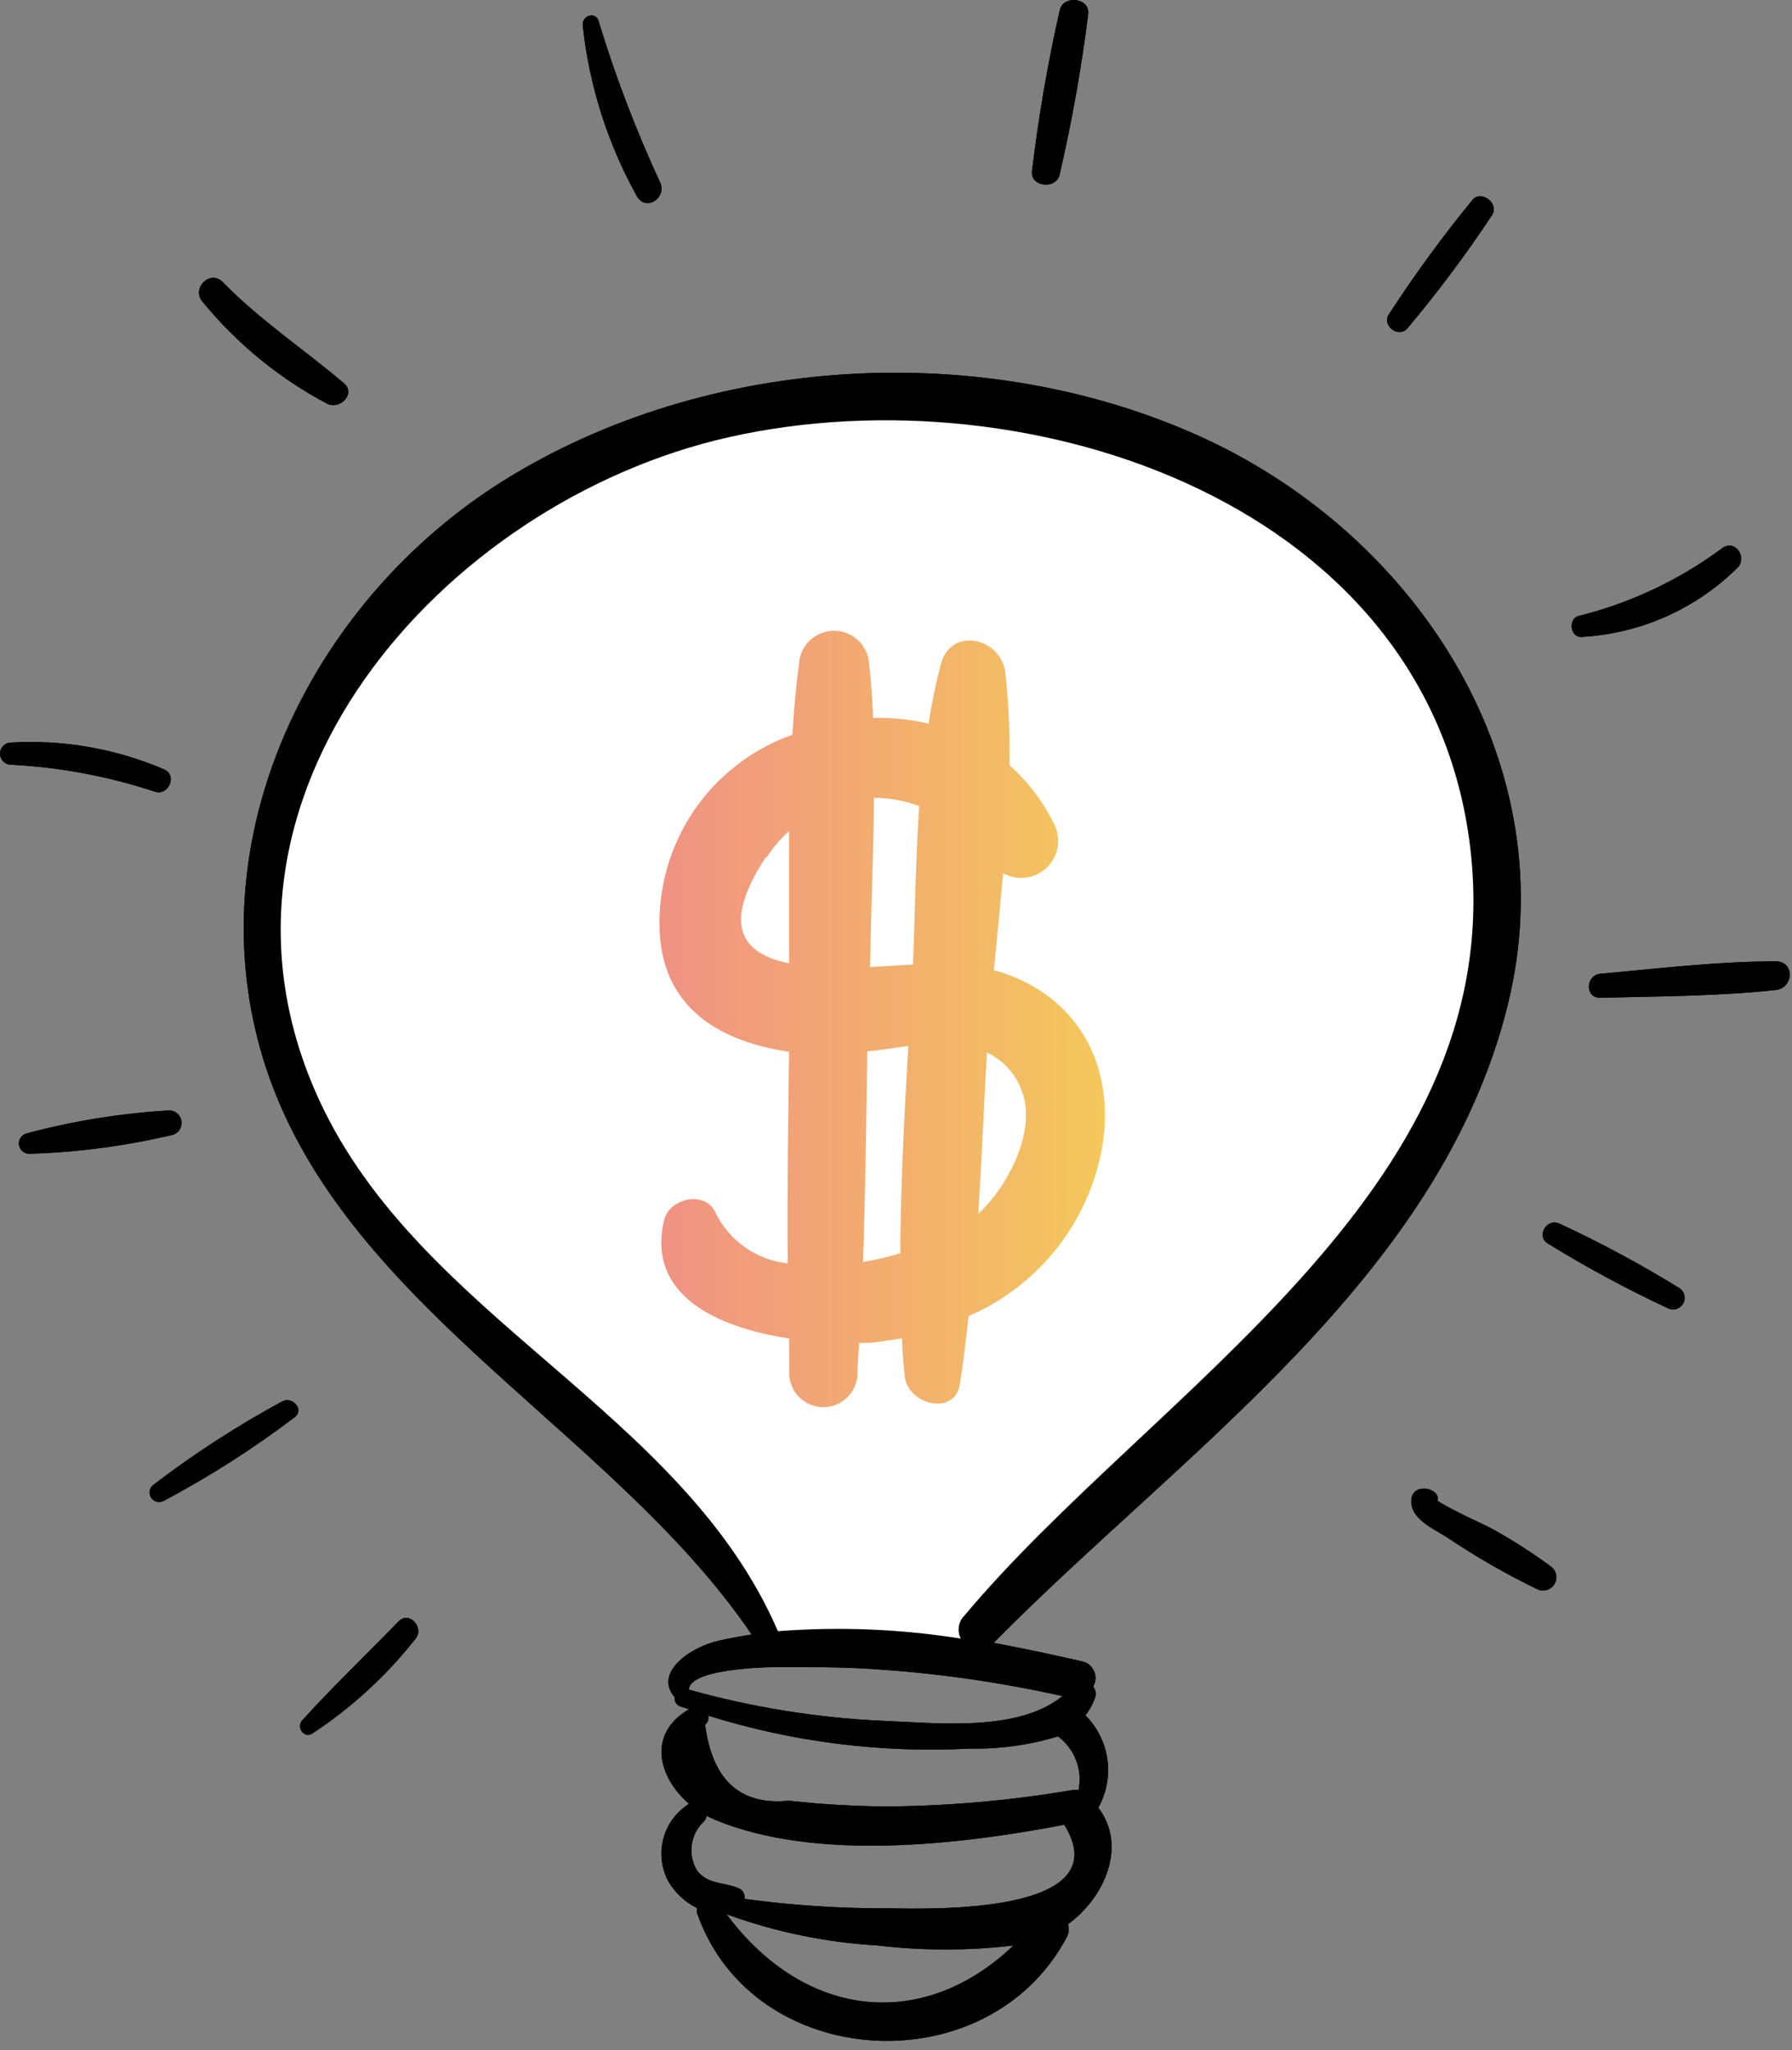 <svg xmlns="http://www.w3.org/2000/svg" width="125" height="143" viewBox="0 0 125 143" fill="none"><rect x="0" y="0" width="125" height="143" fill="#808080" stroke="none"/><path d="M27.769 113.136C25.551 115.418 23.217 117.649 21.076 120.009C20.651 120.486 21.205 121.298 21.785 120.924C24.519 119.129 26.944 116.904 28.968 114.335C29.639 113.574 28.543 112.284 27.769 113.136Z" fill="black"></path><path d="M19.719 97.738C16.561 99.446 13.543 101.399 10.692 103.58C10.564 103.68 10.476 103.823 10.446 103.982C10.415 104.142 10.443 104.307 10.525 104.447C10.607 104.587 10.737 104.693 10.891 104.745C11.045 104.796 11.213 104.79 11.363 104.728C14.58 103.022 17.655 101.06 20.557 98.86C21.253 98.331 20.402 97.403 19.719 97.738Z" fill="black"></path><path d="M11.687 77.466C8.362 77.668 5.065 78.204 1.847 79.065C1.679 79.111 1.532 79.217 1.436 79.363C1.339 79.509 1.299 79.686 1.323 79.859C1.347 80.032 1.433 80.191 1.565 80.306C1.697 80.421 1.866 80.484 2.041 80.484C5.364 80.384 8.669 79.952 11.906 79.194C12.135 79.165 12.343 79.046 12.485 78.863C12.626 78.681 12.689 78.45 12.66 78.22C12.631 77.991 12.512 77.783 12.33 77.641C12.147 77.5 11.916 77.437 11.687 77.466Z" fill="black"></path><path d="M11.455 53.674C8.058 52.213 4.365 51.572 0.674 51.804C0.488 51.828 0.316 51.92 0.192 52.061C0.068 52.202 0 52.384 0 52.572C0 52.76 0.068 52.941 0.192 53.082C0.316 53.224 0.488 53.315 0.674 53.339C4.118 53.506 7.523 54.139 10.797 55.222C11.751 55.544 12.396 54.074 11.455 53.674Z" fill="black"></path><path d="M23.975 26.722C21.164 24.336 18.134 22.337 15.542 19.681C14.652 18.765 13.298 20.145 14.149 21.073C16.548 23.999 19.507 26.415 22.853 28.179C23.73 28.579 24.852 27.457 23.975 26.722Z" fill="black"></path><path d="M46.055 12.743C44.366 9.099 42.931 5.341 41.761 1.498C41.567 0.75 40.549 1.086 40.652 1.808C41.104 5.984 42.389 10.027 44.43 13.698C45.062 14.768 46.506 13.826 46.055 12.743Z" fill="black"></path><path d="M73.921 0.712C73.083 4.42 72.437 8.169 71.987 11.944C71.858 13.04 73.664 13.233 73.909 12.202C74.767 8.499 75.435 4.754 75.907 0.983C76.049 -0.152 74.179 -0.384 73.921 0.712Z" fill="black"></path><path d="M102.701 13.956C100.614 16.508 98.668 19.173 96.872 21.938C96.382 22.699 97.53 23.614 98.162 22.918C100.284 20.394 102.26 17.75 104.081 15C104.597 14.201 103.32 13.195 102.701 13.956Z" fill="black"></path><path d="M120.164 38.212C117.176 40.44 113.774 42.053 110.157 42.957C109.345 43.125 109.513 44.518 110.364 44.427C114.454 44.192 118.317 42.468 121.222 39.579C121.879 38.882 121.067 37.632 120.164 38.212Z" fill="black"></path><path d="M123.878 67.06C119.79 67.06 115.702 67.562 111.64 67.924C110.582 68.027 110.544 69.639 111.64 69.6C115.715 69.497 119.829 69.497 123.878 69.058C125.129 68.916 125.193 67.06 123.878 67.06Z" fill="black"></path><path d="M117.196 89.885C114.493 88.216 111.695 86.709 108.814 85.371C107.898 84.907 107.099 86.248 108.001 86.764C110.706 88.43 113.505 89.937 116.384 91.278C116.566 91.356 116.77 91.364 116.958 91.302C117.146 91.24 117.305 91.111 117.405 90.94C117.505 90.769 117.538 90.567 117.5 90.373C117.462 90.179 117.353 90.005 117.196 89.885Z" fill="black"></path><path d="M108.173 109.266C106.842 108.284 105.446 107.392 103.995 106.597C103.673 106.416 101.184 105.307 100.268 104.688C100.298 104.594 100.3 104.493 100.275 104.397C100.25 104.302 100.198 104.215 100.126 104.147C100.001 104.031 99.852 103.945 99.689 103.893C99.526 103.842 99.354 103.827 99.185 103.85C99.029 103.856 98.878 103.91 98.753 104.005C98.629 104.099 98.536 104.23 98.489 104.379C98.128 105.836 99.92 106.597 100.939 107.242C102.953 108.596 105.061 109.807 107.245 110.865C107.455 110.963 107.694 110.978 107.914 110.908C108.135 110.839 108.322 110.689 108.438 110.489C108.554 110.289 108.592 110.053 108.543 109.826C108.494 109.6 108.362 109.401 108.173 109.266Z" fill="black"></path><path d="M36.5 95.501C45.3 99.901 51.5 110.001 53.5 114.501L54.5 115.001L68 115.501C68.333 116.001 68.8 116.601 68 115.001C67.2 113.401 73.667 107.667 77 104.501C93.316 89 134.5 51 71.5 27C36.5 24 28 41.001 20.5 53.001C12.856 65.231 25.5 90.001 36.5 95.501Z" fill="white"></path><path d="M83.962 30.558C68.733 23.568 49.286 24.651 35.049 33.575C22.154 41.674 14.042 57.445 18.014 72.649C22.67 90.496 42.516 99.381 52.432 114.018C51.659 114.138 50.898 114.28 50.15 114.443C48.177 114.882 45.585 116.661 47.055 118.389C47.039 118.531 47.073 118.674 47.151 118.794C47.228 118.914 47.345 119.003 47.481 119.047L48.061 119.228C45.108 120.956 45.933 123.999 48.061 125.83C47.185 126.378 46.549 127.236 46.279 128.233C46.009 129.23 46.125 130.292 46.604 131.208C47.075 132.027 47.78 132.687 48.628 133.103C48.604 133.222 48.604 133.345 48.628 133.464C52.497 144.554 68.939 145.483 74.419 135.115C74.492 134.98 74.536 134.831 74.549 134.678C74.563 134.525 74.545 134.371 74.497 134.225C77.076 132.355 78.636 128.732 76.612 126.101C77.185 125.075 77.407 123.889 77.244 122.725C77.081 121.561 76.542 120.482 75.709 119.653C76.016 119.268 76.252 118.832 76.405 118.364C76.439 118.242 76.443 118.113 76.416 117.99C76.389 117.866 76.332 117.751 76.251 117.654C76.347 117.492 76.403 117.31 76.415 117.121C76.427 116.933 76.393 116.745 76.317 116.572C76.242 116.4 76.126 116.247 75.98 116.128C75.834 116.009 75.661 115.927 75.477 115.888C73.504 115.436 71.441 114.998 69.313 114.598C82.376 101.341 100.468 89.194 105.175 70.083C109.276 53.46 99.011 37.508 83.962 30.558ZM50.679 133.529C54.065 134.765 57.615 135.5 61.214 135.708C64.363 136.082 67.544 136.082 70.693 135.708C64.451 141.679 56.185 140.918 50.679 133.529ZM62.091 133.116C58.693 133.137 55.297 132.917 51.929 132.458C51.956 132.315 51.935 132.167 51.87 132.037C51.805 131.907 51.699 131.801 51.569 131.736C50.537 131.272 49.35 131.491 48.602 130.447C48.289 129.912 48.166 129.285 48.255 128.672C48.344 128.058 48.64 127.492 49.093 127.068C49.197 126.958 49.265 126.819 49.286 126.668L49.84 126.926C56.817 129.841 66.772 128.719 74.239 127.287C78.095 133.516 65.057 133.168 62.091 133.116ZM75.232 124.876C75.074 124.85 74.913 124.85 74.755 124.876C70.553 125.589 66.301 125.968 62.04 126.011C60.363 126.011 58.687 125.933 57.011 125.804L55.012 125.611C51.633 125.946 49.69 124.179 49.183 120.311C49.276 120.238 49.346 120.139 49.385 120.027C49.424 119.915 49.43 119.794 49.402 119.679C55.313 121.524 61.505 122.301 67.688 121.974C69.757 122.013 71.82 121.726 73.8 121.123C74.371 121.548 74.809 122.126 75.063 122.791C75.316 123.456 75.375 124.179 75.232 124.876ZM61.601 120.04C57.015 119.832 52.468 119.101 48.048 117.861C48.125 116.249 54.496 116.287 54.496 116.287C56.559 116.287 58.648 116.287 60.712 116.416C65.221 116.693 69.701 117.327 74.11 118.312C71.002 120.852 65.328 120.182 61.601 120.04ZM67.237 112.728C67.044 112.937 66.92 113.199 66.881 113.481C66.842 113.762 66.889 114.048 67.017 114.301C62.801 113.63 58.52 113.457 54.264 113.786C47.61 98.388 29.375 92.018 22.308 76.827C12.469 55.665 30.923 34.968 50.859 30.493C71.866 25.773 100.172 35.213 102.622 59.74C104.969 83.288 80.274 97.138 67.237 112.741V112.728Z" fill="black"></path><mask id="mask0_32_687" style="mask-type:luminance" maskUnits="userSpaceOnUse" x="35" y="41" width="54" height="54"><path d="M87.5 93.5V42.5H36.5V93.5H87.5Z" fill="white" stroke="white" stroke-width="3"></path></mask><g mask="url(#mask0_32_687)"><path d="M63.11 76.313H60.492C60.071 76.313 59.724 76.081 59.563 75.692C59.402 75.304 59.483 74.894 59.781 74.597L61.632 72.746C61.766 72.612 61.873 72.453 61.945 72.278C62.017 72.103 62.054 71.916 62.054 71.727C62.054 71.341 61.904 70.98 61.632 70.707L59.272 68.347C58.728 67.803 57.779 67.802 57.233 68.347L55.383 70.198C55.136 70.444 54.866 70.496 54.682 70.496C54.422 70.496 54.165 70.394 53.975 70.216C53.834 70.085 53.666 69.851 53.666 69.487V66.869C53.666 66.074 53.02 65.428 52.225 65.428H48.887C48.093 65.428 47.446 66.074 47.446 66.869V69.487C47.446 70.119 46.929 70.496 46.43 70.496C46.246 70.496 45.976 70.444 45.729 70.198L43.878 68.347C43.333 67.802 42.384 67.803 41.84 68.347L39.48 70.707C39.208 70.979 39.058 71.341 39.058 71.727C39.058 72.111 39.208 72.473 39.48 72.746L41.331 74.597C41.628 74.894 41.71 75.304 41.549 75.692C41.388 76.081 41.042 76.313 40.621 76.313H38.002C37.207 76.313 36.561 76.959 36.561 77.754V81.091C36.561 81.886 37.207 82.533 38.002 82.533H40.621C41.042 82.533 41.388 82.765 41.55 83.153C41.711 83.542 41.629 83.951 41.332 84.249L39.48 86.1C39.208 86.372 39.058 86.734 39.058 87.119C39.058 87.308 39.095 87.496 39.167 87.671C39.24 87.846 39.346 88.005 39.48 88.139L41.84 90.499C42.385 91.043 43.334 91.044 43.879 90.499L45.73 88.648C45.976 88.401 46.247 88.35 46.431 88.35C46.93 88.35 47.447 88.728 47.447 89.358V91.976C47.446 92.771 48.093 93.418 48.887 93.418H52.225C53.019 93.418 53.666 92.771 53.666 91.976V89.358C53.666 88.727 54.182 88.35 54.682 88.35C54.865 88.35 55.136 88.402 55.383 88.648L57.233 90.499C57.779 91.044 58.728 91.043 59.272 90.499L61.632 88.139C61.766 88.005 61.873 87.846 61.945 87.671C62.017 87.496 62.054 87.308 62.054 87.119C62.054 86.93 62.017 86.742 61.945 86.567C61.872 86.392 61.766 86.234 61.632 86.1L59.781 84.249C59.483 83.951 59.402 83.542 59.563 83.153C59.723 82.765 60.071 82.533 60.492 82.533H63.11C63.905 82.533 64.551 81.886 64.551 81.091V77.754C64.551 76.959 63.905 76.313 63.11 76.313Z" stroke="url(#paint0_linear_32_687)" stroke-width="3" stroke-miterlimit="10"></path><path d="M54.768 79.311C54.768 81.637 52.882 83.522 50.556 83.522C48.23 83.522 46.345 81.637 46.345 79.311C46.345 76.985 48.23 75.099 50.556 75.099C52.882 75.099 54.768 76.985 54.768 79.311Z" stroke="url(#paint1_linear_32_687)" stroke-width="3" stroke-miterlimit="10"></path><path d="M85.956 53.467H83.337C82.916 53.467 82.57 53.235 82.408 52.847C82.247 52.458 82.329 52.048 82.626 51.751L84.478 49.9C84.612 49.766 84.718 49.608 84.791 49.433C84.863 49.258 84.9 49.07 84.9 48.881C84.9 48.496 84.75 48.134 84.478 47.861L82.118 45.501C81.573 44.957 80.624 44.956 80.079 45.501L78.228 47.352C77.982 47.599 77.711 47.65 77.527 47.65C77.268 47.65 77.01 47.548 76.82 47.37C76.68 47.239 76.512 47.006 76.512 46.642V44.023C76.512 43.228 75.866 42.582 75.071 42.582H71.733C70.938 42.582 70.292 43.228 70.292 44.023V46.642C70.292 47.273 69.775 47.65 69.275 47.65C69.092 47.65 68.821 47.598 68.575 47.352L66.724 45.501C66.179 44.956 65.23 44.957 64.686 45.501L62.325 47.861C62.053 48.133 61.904 48.496 61.904 48.881C61.903 49.07 61.94 49.258 62.013 49.433C62.085 49.608 62.191 49.766 62.325 49.9L64.177 51.751C64.474 52.048 64.555 52.458 64.395 52.847C64.234 53.235 63.887 53.467 63.466 53.467H60.848C60.053 53.467 59.407 54.113 59.407 54.908V58.245C59.407 59.04 60.053 59.687 60.848 59.687H63.466C63.887 59.687 64.234 59.919 64.395 60.308C64.556 60.696 64.475 61.106 64.178 61.403L62.326 63.254C62.054 63.526 61.904 63.889 61.904 64.273C61.904 64.463 61.941 64.65 62.013 64.825C62.085 65 62.192 65.159 62.326 65.293L64.686 67.653C65.231 68.198 66.179 68.199 66.725 67.653L68.47 66.013C68.716 65.767 69.092 65.504 69.276 65.504C69.776 65.504 70.292 65.882 70.292 66.513V69.131C70.292 69.925 70.938 70.572 71.733 70.572H75.07C75.865 70.572 76.511 69.925 76.511 69.131V66.513C76.511 65.881 77.028 65.504 77.527 65.504C77.711 65.504 77.982 65.556 78.228 65.802L80.079 67.653C80.624 68.198 81.573 68.197 82.118 67.653L84.478 65.293C84.612 65.159 84.718 65 84.791 64.825C84.863 64.65 84.9 64.463 84.9 64.273C84.9 63.889 84.75 63.527 84.478 63.254L82.626 61.403C82.329 61.106 82.248 60.696 82.409 60.308C82.569 59.919 82.916 59.687 83.337 59.687H85.956C86.751 59.687 87.397 59.04 87.397 58.246V54.908C87.397 54.113 86.751 53.467 85.956 53.467Z" stroke="url(#paint2_linear_32_687)" stroke-width="3" stroke-miterlimit="10"></path><path d="M77.614 56.577C77.614 58.903 75.728 60.789 73.402 60.789C71.076 60.789 69.19 58.903 69.19 56.577C69.19 54.251 71.076 52.366 73.402 52.366C75.728 52.366 77.614 54.251 77.614 56.577Z" stroke="url(#paint3_linear_32_687)" stroke-width="3" stroke-miterlimit="10"></path></g><path d="M27.769 113.136C25.551 115.418 23.217 117.649 21.076 120.009C20.651 120.486 21.205 121.298 21.785 120.924C24.519 119.129 26.944 116.904 28.968 114.335C29.639 113.574 28.543 112.284 27.769 113.136Z" fill="black"></path><path d="M19.719 97.738C16.561 99.446 13.543 101.399 10.692 103.58C10.564 103.68 10.476 103.823 10.446 103.982C10.415 104.142 10.443 104.307 10.525 104.447C10.607 104.587 10.737 104.693 10.891 104.745C11.045 104.796 11.213 104.79 11.363 104.728C14.58 103.022 17.655 101.06 20.557 98.86C21.253 98.331 20.402 97.403 19.719 97.738Z" fill="black"></path><path d="M11.687 77.466C8.362 77.668 5.065 78.204 1.847 79.065C1.679 79.111 1.532 79.217 1.436 79.363C1.339 79.509 1.299 79.686 1.323 79.859C1.347 80.032 1.433 80.191 1.565 80.306C1.697 80.421 1.866 80.484 2.041 80.484C5.364 80.384 8.669 79.952 11.906 79.194C12.135 79.165 12.343 79.046 12.485 78.863C12.626 78.681 12.689 78.45 12.66 78.22C12.631 77.991 12.512 77.783 12.33 77.641C12.147 77.5 11.916 77.437 11.687 77.466Z" fill="black"></path><path d="M11.455 53.674C8.058 52.213 4.365 51.572 0.674 51.804C0.488 51.828 0.316 51.92 0.192 52.061C0.068 52.202 0 52.384 0 52.572C0 52.76 0.068 52.941 0.192 53.082C0.316 53.224 0.488 53.315 0.674 53.339C4.118 53.506 7.523 54.139 10.797 55.222C11.751 55.544 12.396 54.074 11.455 53.674Z" fill="black"></path><path d="M23.975 26.722C21.164 24.336 18.134 22.337 15.542 19.681C14.652 18.765 13.298 20.145 14.149 21.073C16.548 23.999 19.507 26.415 22.853 28.179C23.73 28.579 24.852 27.457 23.975 26.722Z" fill="black"></path><path d="M46.055 12.743C44.366 9.099 42.931 5.341 41.761 1.498C41.567 0.75 40.549 1.086 40.652 1.808C41.104 5.984 42.389 10.027 44.43 13.698C45.062 14.768 46.506 13.826 46.055 12.743Z" fill="black"></path><path d="M73.921 0.712C73.083 4.42 72.437 8.169 71.987 11.944C71.858 13.04 73.664 13.233 73.909 12.202C74.767 8.499 75.435 4.754 75.907 0.983C76.049 -0.152 74.179 -0.384 73.921 0.712Z" fill="black"></path><path d="M102.701 13.956C100.614 16.508 98.668 19.173 96.872 21.938C96.382 22.699 97.53 23.614 98.162 22.918C100.284 20.394 102.26 17.75 104.081 15C104.597 14.201 103.32 13.195 102.701 13.956Z" fill="black"></path><path d="M120.164 38.212C117.176 40.44 113.774 42.053 110.157 42.957C109.345 43.125 109.513 44.518 110.364 44.427C114.454 44.192 118.317 42.468 121.222 39.579C121.879 38.882 121.067 37.632 120.164 38.212Z" fill="black"></path><path d="M123.878 67.06C119.79 67.06 115.702 67.562 111.64 67.924C110.582 68.027 110.544 69.639 111.64 69.6C115.715 69.497 119.829 69.497 123.878 69.058C125.129 68.916 125.193 67.06 123.878 67.06Z" fill="black"></path><path d="M117.196 89.885C114.493 88.216 111.695 86.709 108.814 85.371C107.898 84.907 107.099 86.248 108.001 86.764C110.706 88.43 113.505 89.937 116.384 91.278C116.566 91.356 116.77 91.364 116.958 91.302C117.146 91.24 117.305 91.111 117.405 90.94C117.505 90.769 117.538 90.567 117.5 90.373C117.462 90.179 117.353 90.005 117.196 89.885Z" fill="black"></path><path d="M108.173 109.266C106.842 108.284 105.446 107.392 103.995 106.597C103.673 106.416 101.184 105.307 100.268 104.688C100.298 104.594 100.3 104.493 100.275 104.397C100.25 104.302 100.198 104.215 100.126 104.147C100.001 104.031 99.852 103.945 99.689 103.893C99.526 103.842 99.354 103.827 99.185 103.85C99.029 103.856 98.878 103.91 98.753 104.005C98.629 104.099 98.536 104.23 98.489 104.379C98.128 105.836 99.92 106.597 100.939 107.242C102.953 108.596 105.061 109.807 107.245 110.865C107.455 110.963 107.694 110.978 107.914 110.908C108.135 110.839 108.322 110.689 108.438 110.489C108.554 110.289 108.592 110.053 108.543 109.826C108.494 109.6 108.362 109.401 108.173 109.266Z" fill="black"></path><path d="M36.5 95.501C45.3 99.901 51.5 110.001 53.5 114.501L54.5 115.001L68 115.501C68.333 116.001 68.8 116.601 68 115.001C67.2 113.401 73.667 107.667 77 104.501C93.316 89 134.5 51 71.5 27C36.5 24 28 41.001 20.5 53.001C12.856 65.231 25.5 90.001 36.5 95.501Z" fill="white"></path><path d="M83.962 30.558C68.733 23.568 49.286 24.651 35.049 33.575C22.154 41.674 14.042 57.445 18.014 72.649C22.67 90.496 42.516 99.381 52.432 114.018C51.659 114.138 50.898 114.28 50.15 114.443C48.177 114.882 45.585 116.661 47.055 118.389C47.039 118.531 47.073 118.674 47.151 118.794C47.228 118.914 47.345 119.003 47.481 119.047L48.061 119.228C45.108 120.956 45.933 123.999 48.061 125.83C47.185 126.378 46.549 127.236 46.279 128.233C46.009 129.23 46.125 130.292 46.604 131.208C47.075 132.027 47.78 132.687 48.628 133.103C48.604 133.222 48.604 133.345 48.628 133.464C52.497 144.554 68.939 145.483 74.419 135.115C74.492 134.98 74.536 134.831 74.549 134.678C74.563 134.525 74.545 134.371 74.497 134.225C77.076 132.355 78.636 128.732 76.612 126.101C77.185 125.075 77.407 123.889 77.244 122.725C77.081 121.561 76.542 120.482 75.709 119.653C76.016 119.268 76.252 118.832 76.405 118.364C76.439 118.242 76.443 118.113 76.416 117.99C76.389 117.866 76.332 117.751 76.251 117.654C76.347 117.492 76.403 117.31 76.415 117.121C76.427 116.933 76.393 116.745 76.317 116.572C76.242 116.4 76.126 116.247 75.98 116.128C75.834 116.009 75.661 115.927 75.477 115.888C73.504 115.436 71.441 114.998 69.313 114.598C82.376 101.341 100.468 89.194 105.175 70.083C109.276 53.46 99.011 37.508 83.962 30.558ZM50.679 133.529C54.065 134.765 57.615 135.5 61.214 135.708C64.363 136.082 67.544 136.082 70.693 135.708C64.451 141.679 56.185 140.918 50.679 133.529ZM62.091 133.116C58.693 133.137 55.297 132.917 51.929 132.458C51.956 132.315 51.935 132.167 51.87 132.037C51.805 131.907 51.699 131.801 51.569 131.736C50.537 131.272 49.35 131.491 48.602 130.447C48.289 129.912 48.166 129.285 48.255 128.672C48.344 128.058 48.64 127.492 49.093 127.068C49.197 126.958 49.265 126.819 49.286 126.668L49.84 126.926C56.817 129.841 66.772 128.719 74.239 127.287C78.095 133.516 65.057 133.168 62.091 133.116ZM75.232 124.876C75.074 124.85 74.913 124.85 74.755 124.876C70.553 125.589 66.301 125.968 62.04 126.011C60.363 126.011 58.687 125.933 57.011 125.804L55.012 125.611C51.633 125.946 49.69 124.179 49.183 120.311C49.276 120.238 49.346 120.139 49.385 120.027C49.424 119.915 49.43 119.794 49.402 119.679C55.313 121.524 61.505 122.301 67.688 121.974C69.757 122.013 71.82 121.726 73.8 121.123C74.371 121.548 74.809 122.126 75.063 122.791C75.316 123.456 75.375 124.179 75.232 124.876ZM61.601 120.04C57.015 119.832 52.468 119.101 48.048 117.861C48.125 116.249 54.496 116.287 54.496 116.287C56.559 116.287 58.648 116.287 60.712 116.416C65.221 116.693 69.701 117.327 74.11 118.312C71.002 120.852 65.328 120.182 61.601 120.04ZM67.237 112.728C67.044 112.937 66.92 113.199 66.881 113.481C66.842 113.762 66.889 114.048 67.017 114.301C62.801 113.63 58.52 113.457 54.264 113.786C47.61 98.388 29.375 92.018 22.308 76.827C12.469 55.665 30.923 34.968 50.859 30.493C71.866 25.773 100.172 35.213 102.622 59.74C104.969 83.288 80.274 97.138 67.237 112.741V112.728Z" fill="black"></path><path d="M69.328 67.679C69.547 65.435 69.766 63.179 69.972 60.909C70.448 61.176 70.997 61.284 71.539 61.22C72.08 61.155 72.588 60.92 72.987 60.549C73.387 60.178 73.659 59.689 73.764 59.154C73.869 58.618 73.801 58.063 73.57 57.569C72.805 55.977 71.731 54.552 70.411 53.378C70.459 51.225 70.364 49.071 70.127 46.93C69.844 44.519 66.362 43.642 65.627 46.324C65.269 47.692 64.985 49.078 64.775 50.477C63.508 50.183 62.208 50.048 60.907 50.077C60.842 48.787 60.765 47.498 60.623 46.273C60.578 45.655 60.301 45.078 59.848 44.656C59.395 44.234 58.798 44 58.179 44C57.56 44 56.964 44.234 56.511 44.656C56.058 45.078 55.781 45.655 55.736 46.273C55.517 47.91 55.375 49.574 55.272 51.25C52.465 52.244 50.05 54.111 48.384 56.579C46.717 59.046 45.886 61.983 46.013 64.958C46.258 70.49 50.449 72.695 55.039 73.366C54.975 78.279 54.91 83.205 54.949 88.132C53.882 88.016 52.862 87.632 51.982 87.017C51.103 86.402 50.394 85.574 49.92 84.611C49.236 83.025 46.722 83.554 46.335 85.075C45.045 90.362 50.062 92.619 55.052 93.367C55.052 94.218 55.052 95.069 55.052 95.946C55.097 96.547 55.367 97.109 55.808 97.519C56.249 97.929 56.829 98.157 57.432 98.157C58.034 98.157 58.614 97.929 59.055 97.519C59.497 97.109 59.767 96.547 59.811 95.946C59.811 95.185 59.888 94.438 59.927 93.677C60.43 93.677 60.894 93.677 61.307 93.599C61.719 93.522 62.39 93.457 62.931 93.354C62.931 94.218 63.022 95.082 63.099 95.933C63.267 98.01 66.671 98.861 66.968 96.462C67.213 94.915 67.393 93.367 67.561 91.807C70.034 90.74 72.194 89.059 73.837 86.925C75.48 84.79 76.551 82.272 76.949 79.608C77.761 73.482 74.486 69.085 69.328 67.679ZM53.479 59.8C53.919 59.126 54.444 58.511 55.039 57.969C55.039 61.051 55.039 64.146 55.039 67.202C51.893 66.557 50.204 64.687 53.415 59.8H53.479ZM61.023 55.648C62.08 55.668 63.126 55.864 64.118 56.228C63.873 59.916 63.821 63.656 63.692 67.279L60.688 67.46C60.752 63.527 60.933 59.581 60.959 55.648H61.023ZM60.198 88.028C60.365 83.141 60.43 78.241 60.494 73.34C61.345 73.263 62.325 73.095 63.357 72.966C63.086 77.763 62.815 82.599 62.803 87.422C61.949 87.685 61.079 87.887 60.198 88.028ZM68.245 84.624C68.477 80.884 68.631 77.144 68.838 73.418C69.94 73.936 70.799 74.86 71.236 75.997C72.423 78.885 70.192 82.87 68.245 84.675V84.624Z" fill="url(#paint4_linear_32_687)"></path><defs><linearGradient id="paint0_linear_32_687" x1="36.561" y1="79.423" x2="64.551" y2="79.423" gradientUnits="userSpaceOnUse"><stop stop-color="#F09283"></stop><stop offset="1" stop-color="#F4C85B"></stop></linearGradient><linearGradient id="paint1_linear_32_687" x1="46.345" y1="79.311" x2="54.768" y2="79.311" gradientUnits="userSpaceOnUse"><stop stop-color="#F09283"></stop><stop offset="1" stop-color="#F4C85B"></stop></linearGradient><linearGradient id="paint2_linear_32_687" x1="59.407" y1="56.577" x2="87.397" y2="56.577" gradientUnits="userSpaceOnUse"><stop stop-color="#F09283"></stop><stop offset="1" stop-color="#F4C85B"></stop></linearGradient><linearGradient id="paint3_linear_32_687" x1="69.19" y1="56.577" x2="77.614" y2="56.577" gradientUnits="userSpaceOnUse"><stop stop-color="#F09283"></stop><stop offset="1" stop-color="#F4C85B"></stop></linearGradient><linearGradient id="paint4_linear_32_687" x1="46" y1="71.078" x2="77.072" y2="71.078" gradientUnits="userSpaceOnUse"><stop stop-color="#F09283"></stop><stop offset="1" stop-color="#F4C85B"></stop></linearGradient></defs></svg>